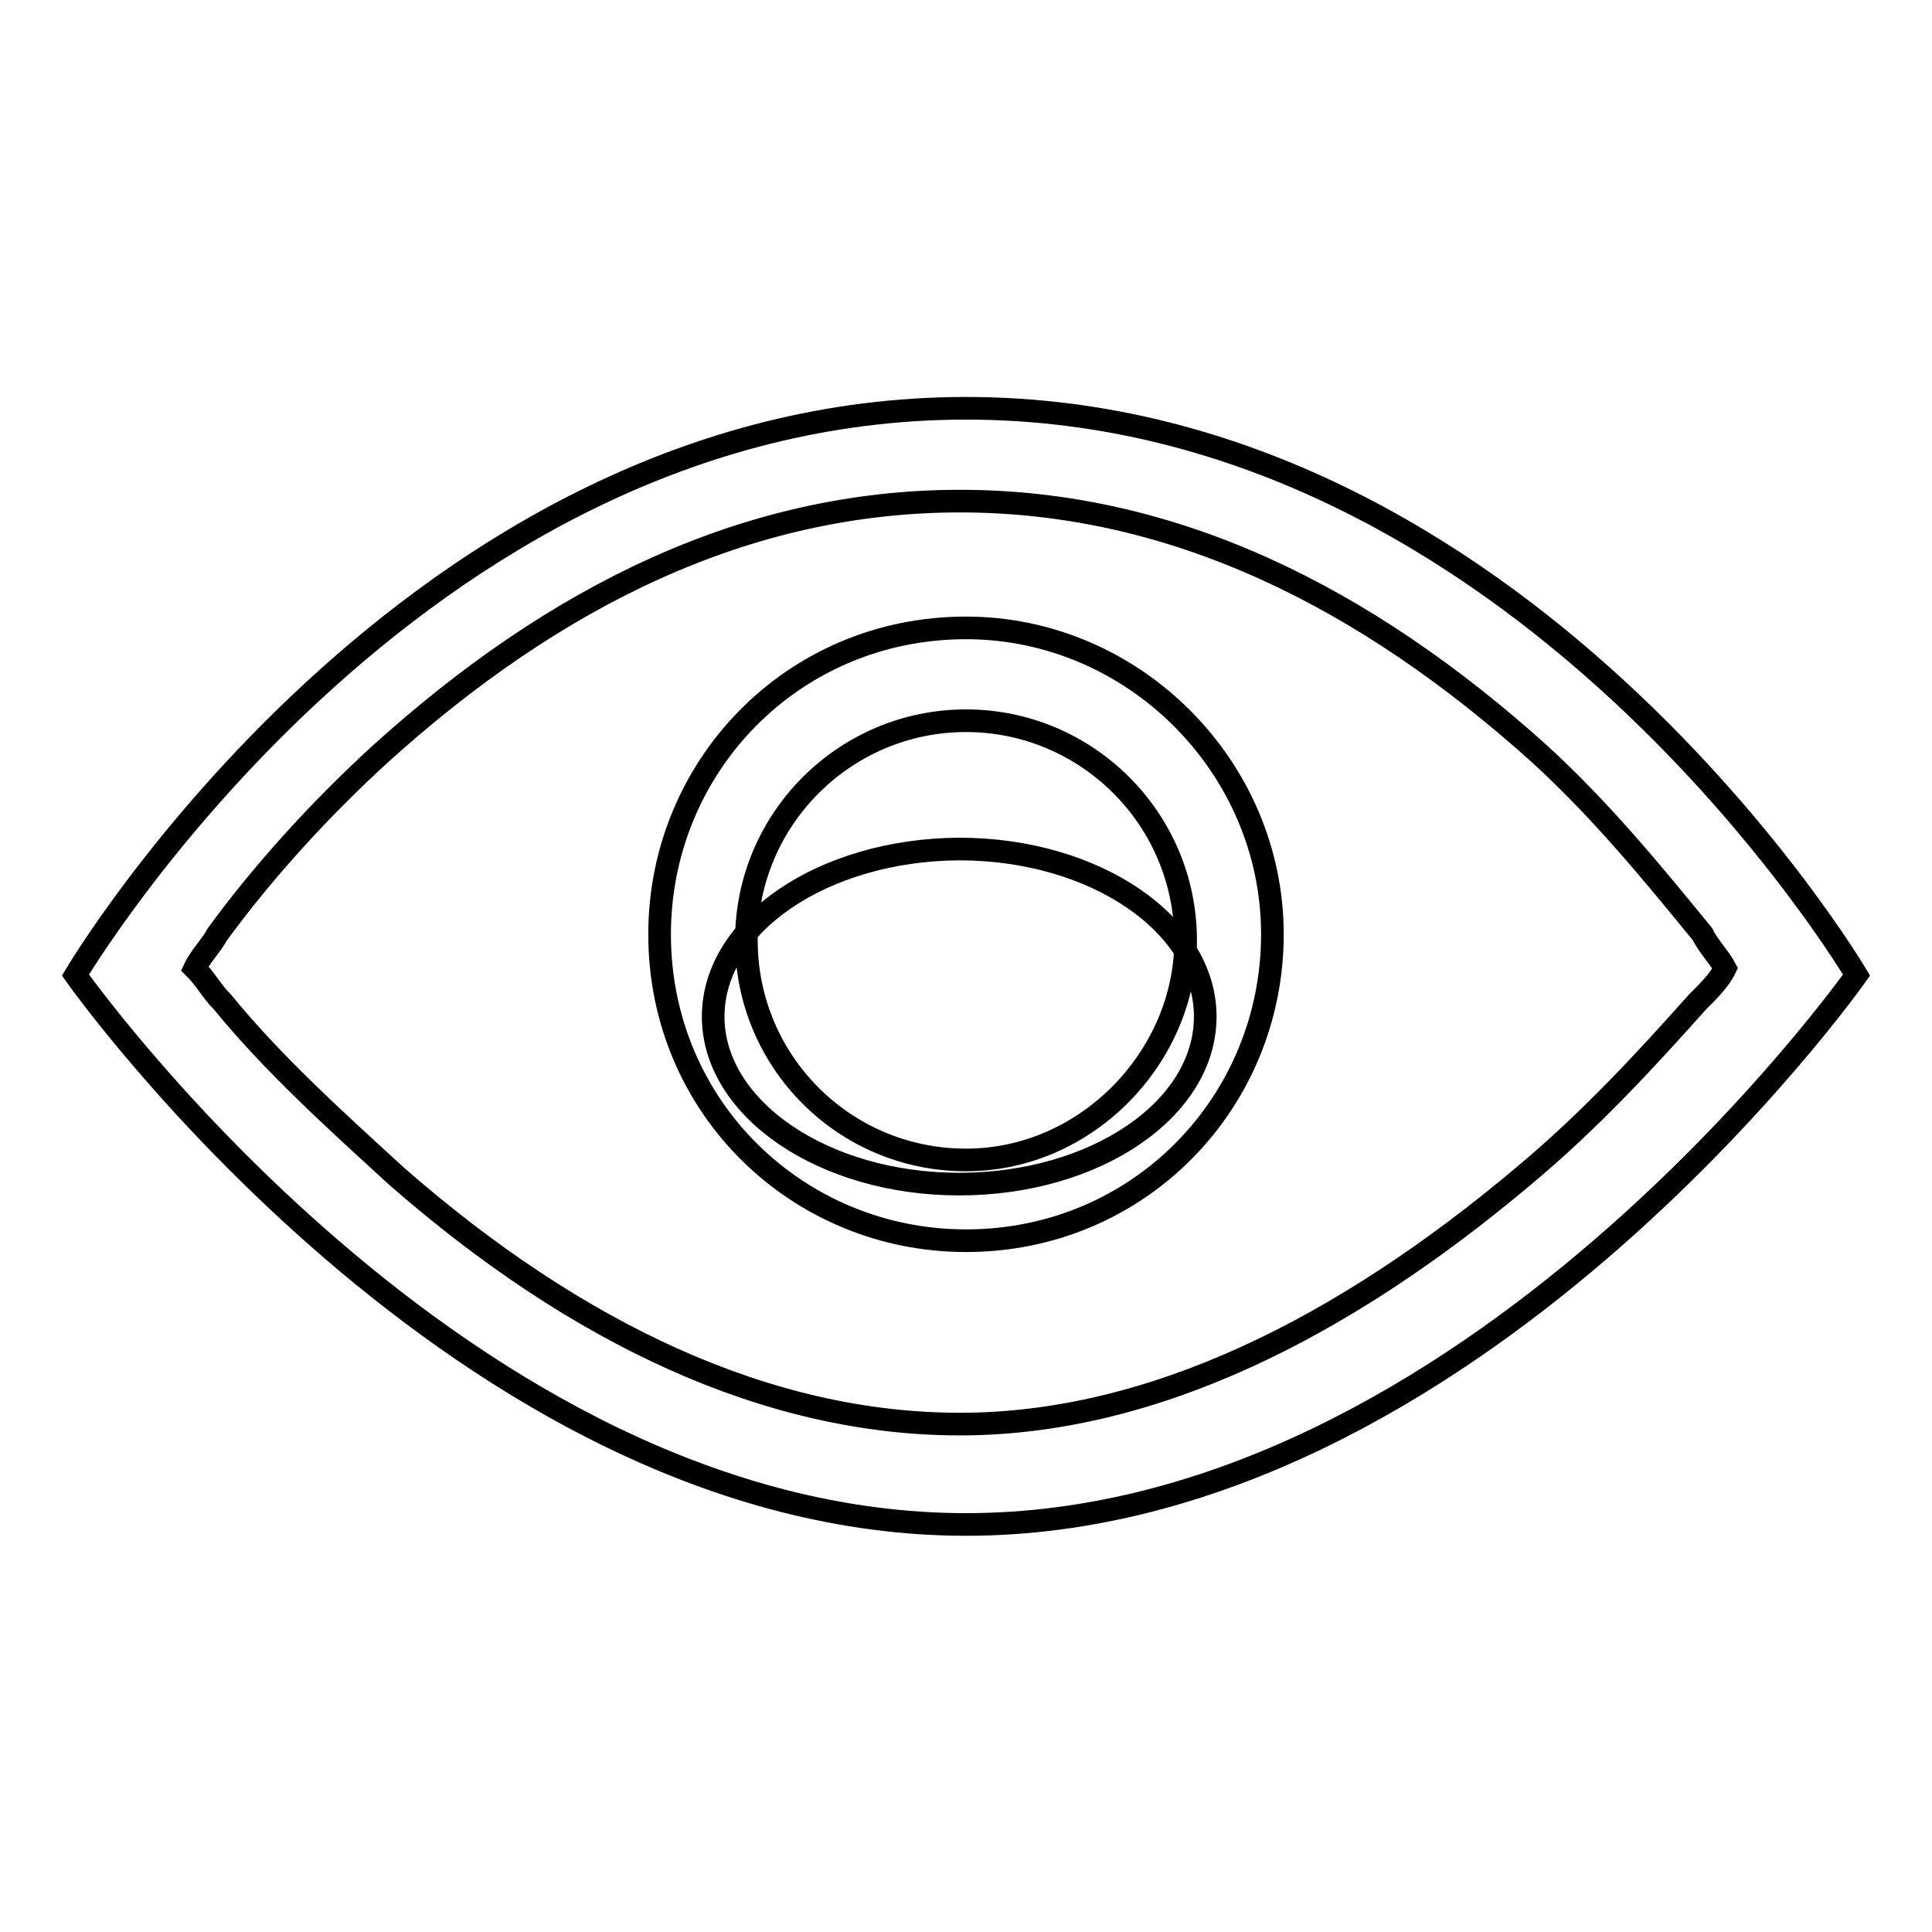 <?xml version="1.0" encoding="utf-8"?>
<!-- Svg Vector Icons : http://www.onlinewebfonts.com/icon -->
<!DOCTYPE svg PUBLIC "-//W3C//DTD SVG 1.1//EN" "http://www.w3.org/Graphics/SVG/1.1/DTD/svg11.dtd">
<svg version="1.1" xmlns="http://www.w3.org/2000/svg" xmlns:xlink="http://www.w3.org/1999/xlink" x="0px" y="0px" viewBox="0 0 256 256" enable-background="new 0 0 256 256" xml:space="preserve">
<g> <path stroke-width="3" fill-opacity="0" stroke="#000000"  d="M94.5,134.7c0,12.2,14.6,22.2,32.6,22.2c18,0,32.6-9.9,32.6-22.2c0-12.2-14.6-22.2-32.6-22.2 C109.1,112.6,94.5,122.5,94.5,134.7z M128,54.1c-73.6,0-118,75.1-118,75.1s51.3,72.8,118,72.8s118-72.8,118-72.8 S201.6,54.1,128,54.1z M201.8,155.9c-23.9,20.1-49.2,32.8-74.6,32.8c-25.4,0-50.7-11.9-74.6-32.8c-8.2-7.5-16.4-14.9-23.1-23.1 c-1.5-1.5-2.2-3-3.7-4.5c0.7-1.5,2.2-3,3-4.5c6-8.2,13.4-16.4,21.6-23.9c23.1-20.9,48.5-33.5,76.8-33.5c28.3,0,53.7,12.7,76.8,33.5 c8.2,7.5,14.9,15.7,21.6,23.9c0.7,1.5,2.2,3,3,4.5c-0.7,1.5-2.2,3-3.7,4.5C218.2,140.3,210.7,148.5,201.8,155.9L201.8,155.9z  M128,83.2c-23,0-40.6,18.4-40.6,40.6c0,23,18.4,40.6,40.6,40.6c23,0,40.6-18.4,40.6-40.6S150.2,83.2,128,83.2z M128,153.7 c-16.1,0-29.1-13-29.1-29.1c0-16.1,13.1-29.1,29.1-29.1s29.1,13,29.1,29.1C157.1,139.9,144.1,153.7,128,153.7z"/></g>
</svg>